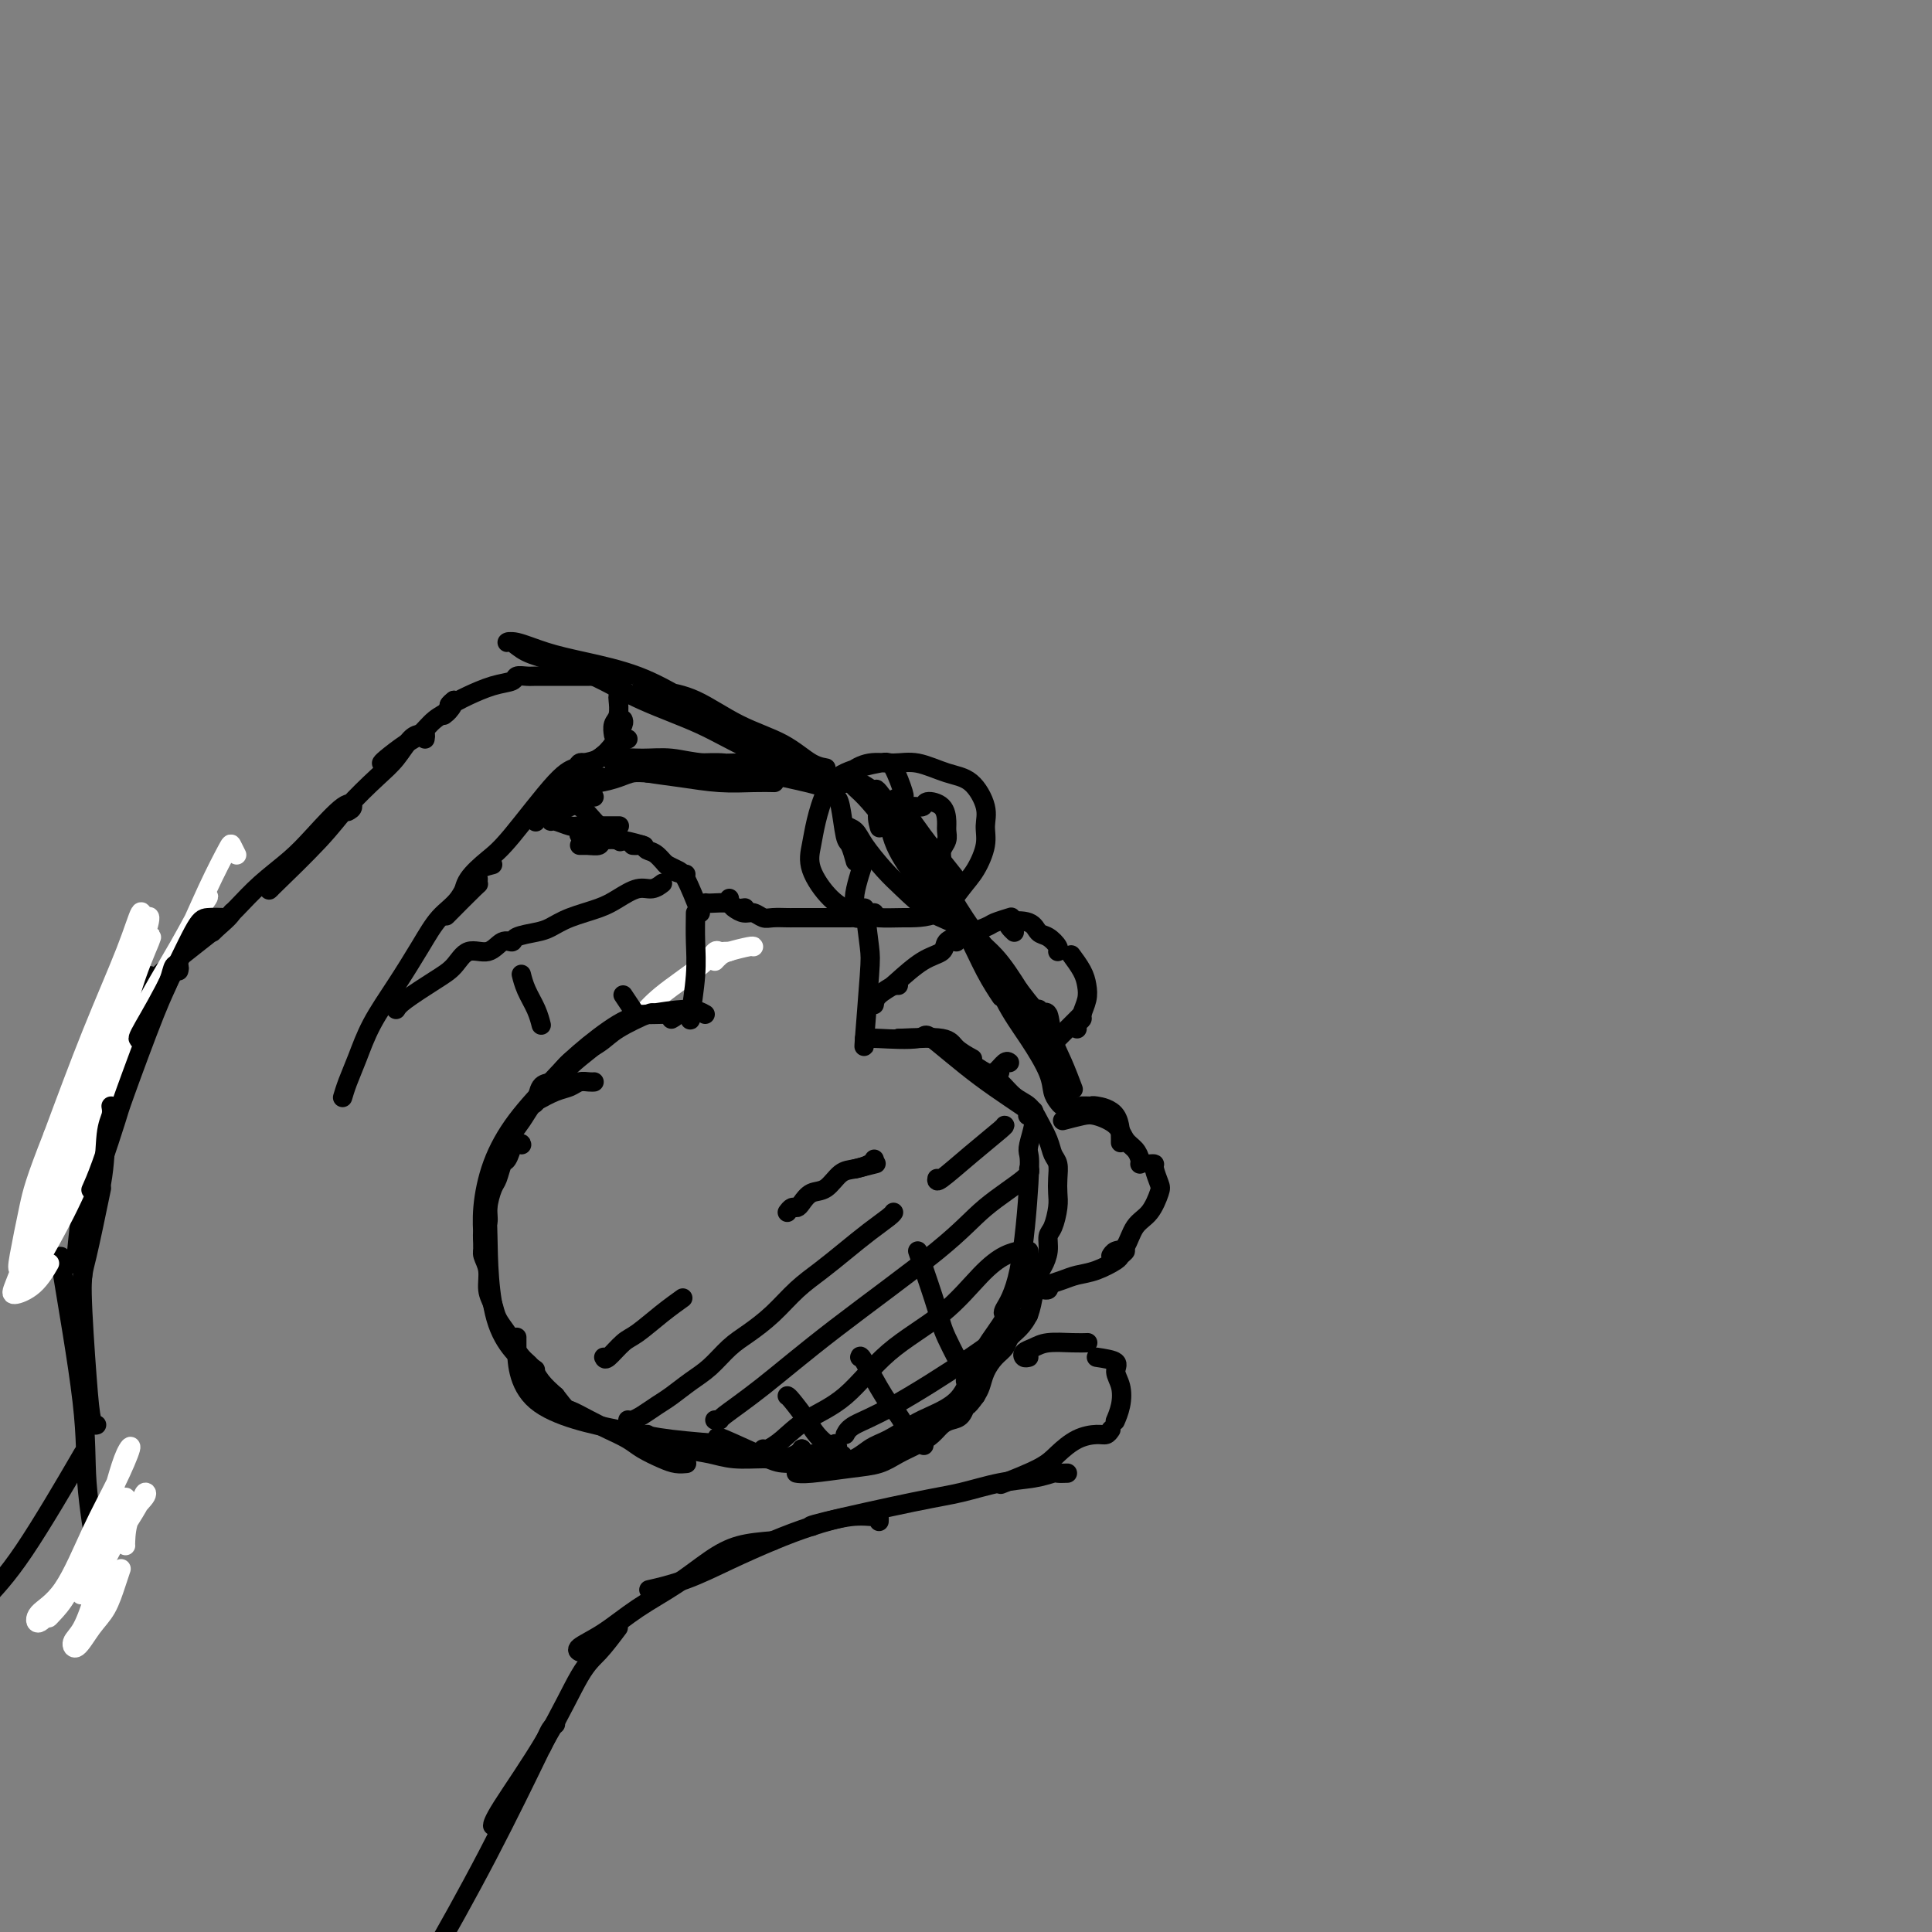 <svg viewBox='0 0 400 400' version='1.1' xmlns='http://www.w3.org/2000/svg' xmlns:xlink='http://www.w3.org/1999/xlink'><rect x="0" y="0" width="400" height="400" fill="#808080" stroke="none"/><g fill='none' stroke='rgb(255,255,255)' stroke-width='4' stroke-linecap='round' stroke-linejoin='round'><path d='M156,196c-0.022,-0.091 -0.045,-0.182 -1,0c-0.955,0.182 -2.844,0.636 -4,1c-1.156,0.364 -1.581,0.636 -2,1c-0.419,0.364 -0.834,0.818 -1,1c-0.166,0.182 -0.083,0.091 0,0'/><path d='M151,197c-0.330,-0.014 -0.661,-0.027 -1,0c-0.339,0.027 -0.687,0.096 -1,0c-0.313,-0.096 -0.592,-0.355 -1,0c-0.408,0.355 -0.946,1.324 -3,3c-2.054,1.676 -5.623,4.057 -8,6c-2.377,1.943 -3.563,3.446 -4,4c-0.437,0.554 -0.125,0.158 0,0c0.125,-0.158 0.062,-0.079 0,0'/></g>
<g fill='none' stroke='rgb(0,0,0)' stroke-width='4' stroke-linecap='round' stroke-linejoin='round'><path d='M144,189c-0.030,1.978 -0.061,3.955 0,6c0.061,2.045 0.212,4.156 0,7c-0.212,2.844 -0.788,6.419 -1,8c-0.212,1.581 -0.061,1.166 0,1c0.061,-0.166 0.030,-0.083 0,0'/><path d='M179,188c0.392,3.088 0.785,6.175 1,8c0.215,1.825 0.254,2.386 0,6c-0.254,3.614 -0.799,10.281 -1,13c-0.201,2.719 -0.057,1.491 0,1c0.057,-0.491 0.029,-0.246 0,0'/><path d='M139,211c0.807,-0.451 1.614,-0.902 0,-1c-1.614,-0.098 -5.648,0.156 -7,0c-1.352,-0.156 -0.022,-0.722 -2,1c-1.978,1.722 -7.263,5.733 -10,8c-2.737,2.267 -2.925,2.791 -3,3c-0.075,0.209 -0.038,0.105 0,0'/><path d='M146,210c-0.911,-0.515 -1.823,-1.029 -4,-1c-2.177,0.029 -5.621,0.602 -8,1c-2.379,0.398 -3.694,0.623 -6,2c-2.306,1.377 -5.602,3.907 -8,6c-2.398,2.093 -3.896,3.751 -6,6c-2.104,2.249 -4.812,5.090 -7,8c-2.188,2.910 -3.854,5.890 -5,9c-1.146,3.110 -1.771,6.349 -2,9c-0.229,2.651 -0.062,4.714 0,6c0.062,1.286 0.018,1.796 0,2c-0.018,0.204 -0.009,0.102 0,0'/><path d='M108,237c-0.030,-0.233 -0.060,-0.466 -1,0c-0.940,0.466 -2.790,1.632 -4,4c-1.210,2.368 -1.780,5.938 -2,8c-0.220,2.062 -0.090,2.614 0,7c0.090,4.386 0.140,12.604 2,18c1.860,5.396 5.532,7.970 7,9c1.468,1.030 0.734,0.515 0,0'/><path d='M107,277c-0.003,-0.232 -0.006,-0.465 0,2c0.006,2.465 0.021,7.627 4,11c3.979,3.373 11.922,4.956 17,6c5.078,1.044 7.290,1.550 11,2c3.710,0.450 8.917,0.843 11,1c2.083,0.157 1.041,0.079 0,0'/><path d='M186,215c3.554,-0.167 7.107,-0.333 9,0c1.893,0.333 2.125,1.167 3,2c0.875,0.833 2.393,1.667 3,2c0.607,0.333 0.304,0.167 0,0'/><path d='M179,215c0.393,-0.050 0.787,-0.101 3,0c2.213,0.101 6.246,0.353 8,0c1.754,-0.353 1.230,-1.310 3,0c1.770,1.310 5.835,4.887 10,8c4.165,3.113 8.429,5.761 10,7c1.571,1.239 0.449,1.068 0,1c-0.449,-0.068 -0.224,-0.034 0,0'/><path d='M214,230c0.111,0.862 0.221,1.723 0,3c-0.221,1.277 -0.774,2.969 -1,4c-0.226,1.031 -0.123,1.401 0,2c0.123,0.599 0.268,1.429 0,6c-0.268,4.571 -0.948,12.885 -2,18c-1.052,5.115 -2.476,7.031 -3,8c-0.524,0.969 -0.150,0.991 0,1c0.150,0.009 0.075,0.004 0,0'/><path d='M149,298c-0.515,-0.428 -1.030,-0.857 1,0c2.030,0.857 6.603,2.999 9,4c2.397,1.001 2.616,0.861 5,1c2.384,0.139 6.933,0.557 10,0c3.067,-0.557 4.652,-2.090 6,-3c1.348,-0.910 2.458,-1.196 4,-2c1.542,-0.804 3.517,-2.124 5,-3c1.483,-0.876 2.473,-1.306 4,-2c1.527,-0.694 3.592,-1.652 5,-3c1.408,-1.348 2.161,-3.088 3,-5c0.839,-1.912 1.766,-3.997 3,-6c1.234,-2.003 2.776,-3.924 4,-6c1.224,-2.076 2.132,-4.308 3,-6c0.868,-1.692 1.697,-2.845 2,-4c0.303,-1.155 0.082,-2.311 0,-3c-0.082,-0.689 -0.023,-0.911 0,-1c0.023,-0.089 0.012,-0.044 0,0'/><path d='M186,215c1.420,0.017 2.841,0.035 4,0c1.159,-0.035 2.057,-0.122 3,0c0.943,0.122 1.932,0.454 3,1c1.068,0.546 2.214,1.305 3,2c0.786,0.695 1.211,1.326 2,2c0.789,0.674 1.940,1.390 3,2c1.060,0.610 2.028,1.114 3,2c0.972,0.886 1.948,2.152 3,3c1.052,0.848 2.181,1.276 3,2c0.819,0.724 1.330,1.744 2,3c0.670,1.256 1.500,2.748 2,4c0.500,1.252 0.671,2.262 1,3c0.329,0.738 0.818,1.202 1,2c0.182,0.798 0.059,1.928 0,3c-0.059,1.072 -0.053,2.086 0,3c0.053,0.914 0.155,1.730 0,3c-0.155,1.270 -0.566,2.996 -1,4c-0.434,1.004 -0.890,1.286 -1,2c-0.110,0.714 0.126,1.860 0,3c-0.126,1.140 -0.614,2.273 -1,3c-0.386,0.727 -0.671,1.048 -1,2c-0.329,0.952 -0.703,2.534 -1,4c-0.297,1.466 -0.516,2.815 -1,4c-0.484,1.185 -1.233,2.207 -2,3c-0.767,0.793 -1.554,1.357 -2,2c-0.446,0.643 -0.553,1.366 -1,2c-0.447,0.634 -1.233,1.180 -2,2c-0.767,0.820 -1.514,1.913 -2,3c-0.486,1.087 -0.710,2.168 -1,3c-0.290,0.832 -0.645,1.416 -1,2'/><path d='M202,289c-2.119,2.975 -1.918,1.913 -2,2c-0.082,0.087 -0.447,1.322 -1,2c-0.553,0.678 -1.295,0.800 -2,1c-0.705,0.200 -1.373,0.477 -2,1c-0.627,0.523 -1.213,1.292 -2,2c-0.787,0.708 -1.775,1.356 -3,2c-1.225,0.644 -2.686,1.283 -4,2c-1.314,0.717 -2.482,1.513 -4,2c-1.518,0.487 -3.386,0.667 -6,1c-2.614,0.333 -5.973,0.820 -8,1c-2.027,0.180 -2.722,0.051 -3,0c-0.278,-0.051 -0.139,-0.026 0,0'/><path d='M135,210c0.170,-0.268 0.341,-0.535 -1,0c-1.341,0.535 -4.193,1.874 -6,3c-1.807,1.126 -2.568,2.040 -4,3c-1.432,0.960 -3.536,1.967 -5,3c-1.464,1.033 -2.290,2.092 -3,3c-0.710,0.908 -1.306,1.663 -2,2c-0.694,0.337 -1.486,0.254 -2,1c-0.514,0.746 -0.750,2.320 -1,3c-0.250,0.680 -0.515,0.466 -1,1c-0.485,0.534 -1.191,1.815 -2,3c-0.809,1.185 -1.722,2.275 -2,3c-0.278,0.725 0.081,1.084 0,2c-0.081,0.916 -0.600,2.387 -1,3c-0.400,0.613 -0.681,0.367 -1,1c-0.319,0.633 -0.678,2.146 -1,3c-0.322,0.854 -0.608,1.048 -1,2c-0.392,0.952 -0.891,2.663 -1,4c-0.109,1.337 0.171,2.299 0,3c-0.171,0.701 -0.793,1.139 -1,2c-0.207,0.861 0.000,2.145 0,3c-0.000,0.855 -0.208,1.281 0,2c0.208,0.719 0.833,1.730 1,3c0.167,1.270 -0.125,2.800 0,4c0.125,1.200 0.666,2.069 1,3c0.334,0.931 0.460,1.925 1,3c0.540,1.075 1.495,2.230 2,3c0.505,0.770 0.561,1.154 1,2c0.439,0.846 1.262,2.155 2,3c0.738,0.845 1.391,1.228 2,2c0.609,0.772 1.174,1.935 2,3c0.826,1.065 1.913,2.033 3,3'/><path d='M115,289c2.343,3.059 2.201,2.706 3,3c0.799,0.294 2.538,1.234 4,2c1.462,0.766 2.646,1.358 4,2c1.354,0.642 2.878,1.335 4,2c1.122,0.665 1.842,1.303 3,2c1.158,0.697 2.754,1.455 4,2c1.246,0.545 2.143,0.878 3,1c0.857,0.122 1.673,0.035 2,0c0.327,-0.035 0.163,-0.017 0,0'/><path d='M134,297c0.288,0.218 0.576,0.437 2,1c1.424,0.563 3.984,1.472 6,2c2.016,0.528 3.489,0.675 5,1c1.511,0.325 3.060,0.830 5,1c1.940,0.170 4.271,0.007 6,0c1.729,-0.007 2.855,0.142 4,0c1.145,-0.142 2.308,-0.577 3,-1c0.692,-0.423 0.912,-0.835 1,-1c0.088,-0.165 0.044,-0.082 0,0'/><path d='M166,300c-0.085,0.429 -0.170,0.857 0,1c0.170,0.143 0.595,-0.000 1,0c0.405,0.000 0.789,0.144 2,0c1.211,-0.144 3.249,-0.577 4,-1c0.751,-0.423 0.215,-0.835 0,-1c-0.215,-0.165 -0.107,-0.082 0,0'/><path d='M158,300c0.184,0.130 0.368,0.259 1,0c0.632,-0.259 1.713,-0.908 3,-2c1.287,-1.092 2.780,-2.627 5,-4c2.220,-1.373 5.167,-2.585 8,-5c2.833,-2.415 5.551,-6.034 9,-9c3.449,-2.966 7.629,-5.278 11,-8c3.371,-2.722 5.935,-5.853 8,-8c2.065,-2.147 3.633,-3.309 5,-4c1.367,-0.691 2.533,-0.912 3,-1c0.467,-0.088 0.233,-0.044 0,0'/><path d='M175,297c0.337,-0.632 0.673,-1.263 2,-2c1.327,-0.737 3.644,-1.579 8,-4c4.356,-2.421 10.750,-6.421 16,-10c5.250,-3.579 9.357,-6.737 11,-8c1.643,-1.263 0.821,-0.632 0,0'/><path d='M148,294c0.471,-0.002 0.943,-0.003 1,0c0.057,0.003 -0.299,0.012 1,-1c1.299,-1.012 4.254,-3.044 8,-6c3.746,-2.956 8.282,-6.834 15,-12c6.718,-5.166 15.618,-11.619 21,-16c5.382,-4.381 7.247,-6.690 10,-9c2.753,-2.310 6.395,-4.622 8,-6c1.605,-1.378 1.173,-1.822 1,-2c-0.173,-0.178 -0.086,-0.089 0,0'/><path d='M130,294c0.270,0.064 0.539,0.127 1,0c0.461,-0.127 1.112,-0.445 2,-1c0.888,-0.555 2.012,-1.349 3,-2c0.988,-0.651 1.841,-1.160 3,-2c1.159,-0.840 2.623,-2.012 4,-3c1.377,-0.988 2.667,-1.793 4,-3c1.333,-1.207 2.708,-2.815 4,-4c1.292,-1.185 2.501,-1.947 4,-3c1.499,-1.053 3.289,-2.396 5,-4c1.711,-1.604 3.345,-3.470 5,-5c1.655,-1.530 3.333,-2.725 5,-4c1.667,-1.275 3.322,-2.629 5,-4c1.678,-1.371 3.378,-2.759 5,-4c1.622,-1.241 3.168,-2.334 4,-3c0.832,-0.666 0.952,-0.905 1,-1c0.048,-0.095 0.024,-0.048 0,0'/><path d='M194,244c-0.083,0.423 -0.166,0.845 1,0c1.166,-0.845 3.581,-2.959 6,-5c2.419,-2.041 4.844,-4.011 6,-5c1.156,-0.989 1.045,-0.997 1,-1c-0.045,-0.003 -0.022,-0.002 0,0'/><path d='M125,281c0.142,0.305 0.284,0.610 1,0c0.716,-0.610 2.007,-2.136 3,-3c0.993,-0.864 1.689,-1.067 3,-2c1.311,-0.933 3.238,-2.597 5,-4c1.762,-1.403 3.361,-2.544 4,-3c0.639,-0.456 0.320,-0.228 0,0'/><path d='M177,242c1.667,-0.417 3.333,-0.833 4,-1c0.667,-0.167 0.333,-0.083 0,0'/><path d='M163,251c0.329,-0.437 0.657,-0.875 1,-1c0.343,-0.125 0.700,0.061 1,0c0.300,-0.061 0.544,-0.369 1,-1c0.456,-0.631 1.124,-1.583 2,-2c0.876,-0.417 1.962,-0.297 3,-1c1.038,-0.703 2.030,-2.227 3,-3c0.970,-0.773 1.920,-0.795 3,-1c1.080,-0.205 2.291,-0.594 3,-1c0.709,-0.406 0.917,-0.830 1,-1c0.083,-0.170 0.042,-0.085 0,0'/><path d='M145,188c0.427,-0.431 0.854,-0.862 1,-1c0.146,-0.138 0.012,0.015 1,0c0.988,-0.015 3.100,-0.200 4,0c0.900,0.200 0.588,0.785 1,1c0.412,0.215 1.546,0.062 2,0c0.454,-0.062 0.227,-0.031 0,0'/><path d='M151,186c0.017,0.444 0.035,0.889 0,1c-0.035,0.111 -0.122,-0.110 0,0c0.122,0.110 0.454,0.551 1,1c0.546,0.449 1.305,0.905 2,1c0.695,0.095 1.325,-0.171 2,0c0.675,0.171 1.396,0.778 2,1c0.604,0.222 1.093,0.060 2,0c0.907,-0.060 2.232,-0.016 3,0c0.768,0.016 0.979,0.004 1,0c0.021,-0.004 -0.148,-0.001 0,0c0.148,0.001 0.613,0.000 1,0c0.387,-0.000 0.694,-0.000 1,0c0.306,0.000 0.609,0.000 1,0c0.391,-0.000 0.868,-0.000 1,0c0.132,0.000 -0.082,-0.000 0,0c0.082,0.000 0.459,0.000 1,0c0.541,-0.000 1.244,-0.000 2,0c0.756,0.000 1.565,0.001 2,0c0.435,-0.001 0.498,-0.004 1,0c0.502,0.004 1.444,0.015 2,0c0.556,-0.015 0.727,-0.057 1,0c0.273,0.057 0.648,0.211 1,0c0.352,-0.211 0.682,-0.789 1,-1c0.318,-0.211 0.624,-0.057 1,0c0.376,0.057 0.822,0.016 1,0c0.178,-0.016 0.089,-0.008 0,0'/><path d='M145,189c-1.101,-2.762 -2.202,-5.524 -3,-7c-0.798,-1.476 -1.292,-1.667 -2,-2c-0.708,-0.333 -1.631,-0.810 -2,-1c-0.369,-0.190 -0.185,-0.095 0,0'/><path d='M142,181c-0.982,-0.105 -1.965,-0.210 -3,-1c-1.035,-0.790 -2.123,-2.264 -3,-3c-0.877,-0.736 -1.542,-0.733 -2,-1c-0.458,-0.267 -0.711,-0.804 -1,-1c-0.289,-0.196 -0.616,-0.053 -1,0c-0.384,0.053 -0.824,0.015 -1,0c-0.176,-0.015 -0.088,-0.008 0,0'/><path d='M133,175c0.335,0.105 0.671,0.210 0,0c-0.671,-0.210 -2.348,-0.736 -4,-1c-1.652,-0.264 -3.278,-0.267 -4,0c-0.722,0.267 -0.541,0.803 -1,1c-0.459,0.197 -1.560,0.056 -2,0c-0.440,-0.056 -0.220,-0.028 0,0'/><path d='M122,175c-0.309,0.000 -0.619,0.000 -1,0c-0.381,0.000 -0.834,0.000 -1,0c-0.166,0.000 -0.045,0.000 0,0c0.045,0.000 0.013,0.000 0,0c-0.013,0.000 -0.006,0.000 0,0'/><path d='M128,174c0.354,0.218 0.709,0.437 0,0c-0.709,-0.437 -2.481,-1.529 -4,-3c-1.519,-1.471 -2.786,-3.322 -4,-4c-1.214,-0.678 -2.377,-0.182 -3,0c-0.623,0.182 -0.706,0.049 -1,0c-0.294,-0.049 -0.798,-0.014 -1,0c-0.202,0.014 -0.101,0.007 0,0'/><path d='M118,167c-0.120,0.059 -0.240,0.117 0,0c0.240,-0.117 0.838,-0.410 1,-1c0.162,-0.590 -0.114,-1.479 0,-2c0.114,-0.521 0.618,-0.676 1,-1c0.382,-0.324 0.641,-0.818 1,-1c0.359,-0.182 0.817,-0.052 1,0c0.183,0.052 0.092,0.026 0,0'/><path d='M123,162c0.452,0.113 0.905,0.226 1,0c0.095,-0.226 -0.167,-0.792 0,-1c0.167,-0.208 0.762,-0.060 1,0c0.238,0.060 0.119,0.030 0,0'/><path d='M121,163c0.298,-0.445 0.596,-0.890 1,-1c0.404,-0.110 0.915,0.114 2,0c1.085,-0.114 2.746,-0.566 4,-1c1.254,-0.434 2.101,-0.848 3,-1c0.899,-0.152 1.849,-0.041 3,0c1.151,0.041 2.505,0.011 4,0c1.495,-0.011 3.133,-0.003 4,0c0.867,0.003 0.962,0.001 1,0c0.038,-0.001 0.019,-0.000 0,0'/><path d='M144,159c0.604,-0.004 1.208,-0.009 2,0c0.792,0.009 1.773,0.030 3,0c1.227,-0.030 2.700,-0.113 4,0c1.300,0.113 2.426,0.423 5,1c2.574,0.577 6.597,1.423 9,2c2.403,0.577 3.185,0.886 4,1c0.815,0.114 1.661,0.033 2,0c0.339,-0.033 0.169,-0.016 0,0'/><path d='M173,165c0.332,0.203 0.663,0.405 1,2c0.337,1.595 0.678,4.582 1,6c0.322,1.418 0.625,1.266 1,2c0.375,0.734 0.821,2.352 1,3c0.179,0.648 0.089,0.324 0,0'/><path d='M179,178c-0.310,0.875 -0.619,1.750 -1,3c-0.381,1.250 -0.833,2.875 -1,4c-0.167,1.125 -0.048,1.750 0,2c0.048,0.250 0.024,0.125 0,0'/><path d='M123,165c-0.748,-0.006 -1.495,-0.012 -2,0c-0.505,0.012 -0.766,0.041 -1,0c-0.234,-0.041 -0.440,-0.151 -1,0c-0.560,0.151 -1.474,0.565 -2,1c-0.526,0.435 -0.663,0.891 -1,1c-0.337,0.109 -0.874,-0.130 -1,0c-0.126,0.130 0.158,0.627 0,1c-0.158,0.373 -0.759,0.622 -1,1c-0.241,0.378 -0.121,0.886 0,1c0.121,0.114 0.243,-0.166 1,0c0.757,0.166 2.148,0.776 3,1c0.852,0.224 1.167,0.060 2,0c0.833,-0.060 2.186,-0.016 3,0c0.814,0.016 1.088,0.004 2,0c0.912,-0.004 2.462,-0.001 3,0c0.538,0.001 0.064,0.000 0,0c-0.064,-0.000 0.281,0.000 0,0c-0.281,-0.000 -1.189,-0.001 -2,0c-0.811,0.001 -1.524,0.003 -2,0c-0.476,-0.003 -0.715,-0.011 -1,0c-0.285,0.011 -0.616,0.043 -1,0c-0.384,-0.043 -0.822,-0.159 -1,0c-0.178,0.159 -0.098,0.592 0,1c0.098,0.408 0.212,0.790 0,1c-0.212,0.210 -0.749,0.249 -1,0c-0.251,-0.249 -0.214,-0.785 0,-1c0.214,-0.215 0.607,-0.107 1,0'/><path d='M121,172c-0.464,0.381 1.875,0.833 3,1c1.125,0.167 1.036,0.048 1,0c-0.036,-0.048 -0.018,-0.024 0,0'/><path d='M141,158c-0.055,0.002 -0.110,0.003 -1,0c-0.890,-0.003 -2.616,-0.011 -2,0c0.616,0.011 3.572,0.042 6,0c2.428,-0.042 4.328,-0.158 6,0c1.672,0.158 3.116,0.588 5,1c1.884,0.412 4.207,0.805 6,1c1.793,0.195 3.055,0.192 3,0c-0.055,-0.192 -1.426,-0.573 -3,-1c-1.574,-0.427 -3.350,-0.900 -6,-1c-2.650,-0.100 -6.175,0.173 -9,0c-2.825,-0.173 -4.951,-0.793 -7,-1c-2.049,-0.207 -4.021,-0.000 -6,0c-1.979,0.000 -3.966,-0.206 -5,0c-1.034,0.206 -1.117,0.826 -1,1c0.117,0.174 0.433,-0.097 1,0c0.567,0.097 1.384,0.562 3,1c1.616,0.438 4.031,0.850 6,1c1.969,0.150 3.491,0.037 6,0c2.509,-0.037 6.004,0.000 8,0c1.996,-0.000 2.494,-0.038 4,0c1.506,0.038 4.021,0.153 4,0c-0.021,-0.153 -2.576,-0.574 -5,-1c-2.424,-0.426 -4.716,-0.857 -7,-1c-2.284,-0.143 -4.561,0.003 -7,0c-2.439,-0.003 -5.041,-0.155 -7,0c-1.959,0.155 -3.274,0.616 -3,1c0.274,0.384 2.137,0.692 4,1'/><path d='M134,160c1.815,0.321 4.354,0.622 7,1c2.646,0.378 5.400,0.833 8,1c2.600,0.167 5.046,0.045 7,0c1.954,-0.045 3.415,-0.013 4,0c0.585,0.013 0.292,0.006 0,0'/><path d='M164,158c-0.548,-0.709 -1.096,-1.418 -2,-2c-0.904,-0.582 -2.164,-1.038 -4,-2c-1.836,-0.962 -4.246,-2.431 -7,-4c-2.754,-1.569 -5.851,-3.237 -9,-5c-3.149,-1.763 -6.351,-3.621 -10,-5c-3.649,-1.379 -7.746,-2.280 -11,-3c-3.254,-0.720 -5.664,-1.259 -8,-2c-2.336,-0.741 -4.599,-1.685 -6,-2c-1.401,-0.315 -1.940,-0.000 -2,0c-0.060,0.000 0.358,-0.314 1,0c0.642,0.314 1.508,1.258 3,2c1.492,0.742 3.609,1.283 6,2c2.391,0.717 5.055,1.610 8,3c2.945,1.390 6.171,3.276 10,5c3.829,1.724 8.261,3.285 12,5c3.739,1.715 6.784,3.583 10,5c3.216,1.417 6.601,2.381 9,3c2.399,0.619 3.811,0.891 5,1c1.189,0.109 2.154,0.054 2,0c-0.154,-0.054 -1.429,-0.108 -3,-1c-1.571,-0.892 -3.440,-2.622 -6,-4c-2.560,-1.378 -5.811,-2.403 -9,-4c-3.189,-1.597 -6.315,-3.765 -9,-5c-2.685,-1.235 -4.928,-1.537 -7,-2c-2.072,-0.463 -3.973,-1.086 -4,-1c-0.027,0.086 1.819,0.881 4,2c2.181,1.119 4.698,2.562 7,4c2.302,1.438 4.390,2.870 7,4c2.610,1.130 5.741,1.958 8,3c2.259,1.042 3.645,2.298 5,3c1.355,0.702 2.677,0.851 4,1'/><path d='M168,159c5.833,2.833 2.917,1.417 0,0'/><path d='M187,166c-0.049,-0.450 -0.099,-0.900 0,-1c0.099,-0.100 0.346,0.151 0,-1c-0.346,-1.151 -1.287,-3.705 -2,-5c-0.713,-1.295 -1.199,-1.330 -3,-1c-1.801,0.330 -4.916,1.026 -7,2c-2.084,0.974 -3.136,2.224 -4,4c-0.864,1.776 -1.541,4.076 -2,6c-0.459,1.924 -0.700,3.472 -1,5c-0.300,1.528 -0.660,3.036 0,5c0.660,1.964 2.339,4.383 4,6c1.661,1.617 3.305,2.431 5,3c1.695,0.569 3.440,0.891 5,1c1.560,0.109 2.933,0.003 5,0c2.067,-0.003 4.826,0.096 7,-1c2.174,-1.096 3.761,-3.386 5,-5c1.239,-1.614 2.128,-2.551 3,-4c0.872,-1.449 1.726,-3.409 2,-5c0.274,-1.591 -0.033,-2.812 0,-4c0.033,-1.188 0.404,-2.342 0,-4c-0.404,-1.658 -1.584,-3.819 -3,-5c-1.416,-1.181 -3.069,-1.383 -5,-2c-1.931,-0.617 -4.139,-1.650 -6,-2c-1.861,-0.350 -3.374,-0.016 -5,0c-1.626,0.016 -3.364,-0.284 -5,0c-1.636,0.284 -3.171,1.153 -4,2c-0.829,0.847 -0.951,1.670 -1,2c-0.049,0.330 -0.024,0.165 0,0'/><path d='M185,166c0.065,-0.524 0.131,-1.048 1,0c0.869,1.048 2.542,3.667 5,7c2.458,3.333 5.702,7.381 7,9c1.298,1.619 0.649,0.810 0,0'/><path d='M182,165c-0.545,-1.162 -1.091,-2.324 0,-1c1.091,1.324 3.817,5.133 5,7c1.183,1.867 0.822,1.794 2,4c1.178,2.206 3.896,6.693 6,10c2.104,3.307 3.595,5.433 5,8c1.405,2.567 2.724,5.576 4,8c1.276,2.424 2.507,4.264 3,5c0.493,0.736 0.246,0.368 0,0'/><path d='M182,171c0.089,0.337 0.179,0.674 0,0c-0.179,-0.674 -0.625,-2.360 0,-3c0.625,-0.640 2.322,-0.236 4,1c1.678,1.236 3.337,3.303 5,6c1.663,2.697 3.331,6.024 5,9c1.669,2.976 3.339,5.600 5,8c1.661,2.400 3.313,4.575 5,7c1.687,2.425 3.407,5.100 5,7c1.593,1.900 3.057,3.023 4,5c0.943,1.977 1.364,4.806 2,7c0.636,2.194 1.488,3.751 2,5c0.512,1.249 0.684,2.189 1,3c0.316,0.811 0.775,1.494 1,2c0.225,0.506 0.217,0.833 0,1c-0.217,0.167 -0.643,0.172 -1,0c-0.357,-0.172 -0.644,-0.520 -1,-1c-0.356,-0.480 -0.783,-1.092 -1,-2c-0.217,-0.908 -0.226,-2.113 -1,-4c-0.774,-1.887 -2.312,-4.456 -4,-7c-1.688,-2.544 -3.526,-5.062 -5,-8c-1.474,-2.938 -2.585,-6.297 -4,-9c-1.415,-2.703 -3.135,-4.751 -5,-6c-1.865,-1.249 -3.875,-1.700 -6,-3c-2.125,-1.300 -4.367,-3.448 -6,-5c-1.633,-1.552 -2.659,-2.507 -4,-4c-1.341,-1.493 -2.999,-3.524 -4,-5c-1.001,-1.476 -1.347,-2.397 -2,-3c-0.653,-0.603 -1.615,-0.886 -2,-1c-0.385,-0.114 -0.192,-0.057 0,0'/><path d='M177,163c0.908,0.830 1.816,1.661 3,3c1.184,1.339 2.643,3.187 4,5c1.357,1.813 2.611,3.591 4,6c1.389,2.409 2.913,5.450 4,7c1.087,1.550 1.735,1.608 2,2c0.265,0.392 0.145,1.116 0,1c-0.145,-0.116 -0.315,-1.073 -1,-2c-0.685,-0.927 -1.883,-1.823 -3,-3c-1.117,-1.177 -2.152,-2.637 -3,-4c-0.848,-1.363 -1.508,-2.631 -2,-4c-0.492,-1.369 -0.816,-2.838 -1,-4c-0.184,-1.162 -0.227,-2.016 0,-2c0.227,0.016 0.725,0.901 1,2c0.275,1.099 0.327,2.412 1,4c0.673,1.588 1.969,3.451 3,5c1.031,1.549 1.798,2.786 2,3c0.202,0.214 -0.162,-0.593 -1,-2c-0.838,-1.407 -2.151,-3.412 -3,-5c-0.849,-1.588 -1.234,-2.759 -2,-4c-0.766,-1.241 -1.912,-2.552 -3,-4c-1.088,-1.448 -2.117,-3.032 -3,-4c-0.883,-0.968 -1.620,-1.320 -1,-1c0.620,0.320 2.598,1.311 4,3c1.402,1.689 2.229,4.077 4,7c1.771,2.923 4.485,6.381 7,10c2.515,3.619 4.831,7.397 7,10c2.169,2.603 4.191,4.029 6,6c1.809,1.971 3.404,4.485 5,7'/><path d='M211,205c5.292,6.971 4.022,4.400 4,4c-0.022,-0.400 1.205,1.372 2,3c0.795,1.628 1.158,3.112 1,3c-0.158,-0.112 -0.839,-1.819 -1,-3c-0.161,-1.181 0.197,-1.837 0,-2c-0.197,-0.163 -0.949,0.167 -1,0c-0.051,-0.167 0.600,-0.832 1,0c0.400,0.832 0.551,3.161 1,5c0.449,1.839 1.198,3.187 2,5c0.802,1.813 1.658,4.089 2,5c0.342,0.911 0.171,0.455 0,0'/><path d='M93,146c0.739,-0.364 1.478,-0.728 2,-1c0.522,-0.272 0.825,-0.451 2,-1c1.175,-0.549 3.220,-1.468 5,-2c1.780,-0.532 3.296,-0.679 4,-1c0.704,-0.321 0.597,-0.818 1,-1c0.403,-0.182 1.315,-0.049 2,0c0.685,0.049 1.142,0.013 2,0c0.858,-0.013 2.116,-0.003 3,0c0.884,0.003 1.392,0.001 2,0c0.608,-0.001 1.315,0.000 2,0c0.685,-0.000 1.350,-0.001 2,0c0.650,0.001 1.287,0.004 2,0c0.713,-0.004 1.501,-0.013 2,0c0.499,0.013 0.708,0.049 1,0c0.292,-0.049 0.666,-0.184 1,0c0.334,0.184 0.626,0.686 1,1c0.374,0.314 0.828,0.440 1,1c0.172,0.560 0.060,1.555 0,2c-0.060,0.445 -0.069,0.340 0,1c0.069,0.660 0.214,2.084 0,3c-0.214,0.916 -0.788,1.324 -1,2c-0.212,0.676 -0.060,1.622 0,2c0.060,0.378 0.030,0.189 0,0'/><path d='M129,149c0.101,0.234 0.203,0.468 0,1c-0.203,0.532 -0.709,1.362 -1,2c-0.291,0.638 -0.365,1.085 -1,2c-0.635,0.915 -1.830,2.297 -3,3c-1.170,0.703 -2.315,0.728 -3,1c-0.685,0.272 -0.910,0.792 -1,1c-0.090,0.208 -0.045,0.104 0,0'/><path d='M130,153c-0.643,0.267 -1.286,0.534 -2,1c-0.714,0.466 -1.498,1.130 -4,3c-2.502,1.870 -6.722,4.944 -9,7c-2.278,2.056 -2.613,3.092 -3,4c-0.387,0.908 -0.825,1.688 -1,2c-0.175,0.312 -0.088,0.156 0,0'/><path d='M121,158c-0.366,-0.103 -0.733,-0.205 -1,0c-0.267,0.205 -0.436,0.718 -1,1c-0.564,0.282 -1.524,0.332 -4,3c-2.476,2.668 -6.467,7.955 -9,11c-2.533,3.045 -3.607,3.847 -5,5c-1.393,1.153 -3.106,2.657 -4,4c-0.894,1.343 -0.970,2.527 -1,3c-0.030,0.473 -0.015,0.237 0,0'/><path d='M99,182c-0.036,0.458 -0.071,0.917 0,1c0.071,0.083 0.250,-0.208 -1,1c-1.250,1.208 -3.929,3.917 -5,5c-1.071,1.083 -0.536,0.542 0,0'/><path d='M102,179c-1.448,0.365 -2.896,0.731 -4,2c-1.104,1.269 -1.863,3.443 -3,5c-1.137,1.557 -2.650,2.499 -4,4c-1.350,1.501 -2.536,3.563 -4,6c-1.464,2.437 -3.205,5.249 -5,8c-1.795,2.751 -3.644,5.442 -5,8c-1.356,2.558 -2.219,4.985 -3,7c-0.781,2.015 -1.479,3.619 -2,5c-0.521,1.381 -0.863,2.537 -1,3c-0.137,0.463 -0.068,0.231 0,0'/><path d='M94,145c-0.452,0.339 -0.905,0.679 -1,1c-0.095,0.321 0.167,0.625 0,1c-0.167,0.375 -0.762,0.821 -1,1c-0.238,0.179 -0.119,0.089 0,0'/><path d='M94,145c-0.158,0.700 -0.315,1.399 -1,2c-0.685,0.601 -1.896,1.103 -3,2c-1.104,0.897 -2.100,2.188 -3,3c-0.900,0.812 -1.705,1.146 -3,2c-1.295,0.854 -3.079,2.229 -4,3c-0.921,0.771 -0.979,0.938 -1,1c-0.021,0.062 -0.006,0.018 0,0c0.006,-0.018 0.003,-0.009 0,0'/><path d='M88,153c0.071,-0.419 0.142,-0.838 0,-1c-0.142,-0.162 -0.498,-0.068 -1,0c-0.502,0.068 -1.150,0.109 -2,1c-0.850,0.891 -1.903,2.632 -3,4c-1.097,1.368 -2.238,2.363 -4,4c-1.762,1.637 -4.146,3.917 -6,6c-1.854,2.083 -3.177,3.971 -6,7c-2.823,3.029 -7.145,7.200 -9,9c-1.855,1.800 -1.244,1.229 -1,1c0.244,-0.229 0.122,-0.114 0,0'/><path d='M72,168c0.497,-0.273 0.994,-0.545 1,-1c0.006,-0.455 -0.479,-1.091 -2,0c-1.521,1.091 -4.078,3.910 -6,6c-1.922,2.090 -3.209,3.450 -5,5c-1.791,1.550 -4.088,3.291 -6,5c-1.912,1.709 -3.440,3.386 -5,5c-1.560,1.614 -3.151,3.165 -4,4c-0.849,0.835 -0.957,0.953 -1,1c-0.043,0.047 -0.022,0.024 0,0'/><path d='M48,189c0.005,-0.009 0.010,-0.019 0,0c-0.010,0.019 -0.034,0.065 0,0c0.034,-0.065 0.128,-0.241 0,0c-0.128,0.241 -0.478,0.900 -3,3c-2.522,2.100 -7.218,5.642 -10,8c-2.782,2.358 -3.652,3.531 -4,4c-0.348,0.469 -0.174,0.235 0,0'/><path d='M31,202c0.152,0.190 0.305,0.379 0,1c-0.305,0.621 -1.066,1.673 -2,3c-0.934,1.327 -2.040,2.930 -3,5c-0.960,2.070 -1.773,4.606 -3,7c-1.227,2.394 -2.869,4.644 -4,6c-1.131,1.356 -1.752,1.816 -2,2c-0.248,0.184 -0.124,0.092 0,0'/><path d='M31,207c-0.077,-0.342 -0.154,-0.684 0,-1c0.154,-0.316 0.540,-0.606 1,-1c0.460,-0.394 0.993,-0.891 1,-1c0.007,-0.109 -0.512,0.170 -1,1c-0.488,0.830 -0.943,2.211 -2,4c-1.057,1.789 -2.714,3.986 -4,7c-1.286,3.014 -2.201,6.846 -3,10c-0.799,3.154 -1.482,5.629 -2,8c-0.518,2.371 -0.870,4.638 -1,6c-0.130,1.362 -0.037,1.818 0,2c0.037,0.182 0.019,0.091 0,0'/><path d='M28,207c-0.469,0.247 -0.938,0.495 -1,0c-0.062,-0.495 0.285,-1.732 -1,4c-1.285,5.732 -4.200,18.433 -6,26c-1.800,7.567 -2.485,9.999 -3,13c-0.515,3.001 -0.862,6.572 -1,8c-0.138,1.428 -0.069,0.714 0,0'/><path d='M82,209c0.270,-0.458 0.540,-0.915 2,-2c1.460,-1.085 4.110,-2.796 6,-4c1.890,-1.204 3.022,-1.901 4,-3c0.978,-1.099 1.804,-2.599 3,-3c1.196,-0.401 2.764,0.296 4,0c1.236,-0.296 2.140,-1.584 3,-2c0.860,-0.416 1.676,0.040 2,0c0.324,-0.040 0.155,-0.577 1,-1c0.845,-0.423 2.704,-0.732 4,-1c1.296,-0.268 2.031,-0.496 3,-1c0.969,-0.504 2.174,-1.283 4,-2c1.826,-0.717 4.272,-1.373 6,-2c1.728,-0.627 2.736,-1.226 4,-2c1.264,-0.774 2.782,-1.723 4,-2c1.218,-0.277 2.136,0.118 3,0c0.864,-0.118 1.676,-0.748 2,-1c0.324,-0.252 0.162,-0.126 0,0'/><path d='M111,228c1.397,-0.762 2.795,-1.525 4,-2c1.205,-0.475 2.218,-0.663 3,-1c0.782,-0.337 1.333,-0.822 2,-1c0.667,-0.178 1.449,-0.048 2,0c0.551,0.048 0.872,0.014 1,0c0.128,-0.014 0.064,-0.007 0,0'/><path d='M188,168c0.204,-0.456 0.409,-0.911 1,-1c0.591,-0.089 1.570,0.189 2,0c0.430,-0.189 0.312,-0.843 1,-1c0.688,-0.157 2.180,0.184 3,1c0.820,0.816 0.966,2.106 1,3c0.034,0.894 -0.043,1.392 0,2c0.043,0.608 0.208,1.326 0,2c-0.208,0.674 -0.788,1.304 -1,2c-0.212,0.696 -0.057,1.457 0,2c0.057,0.543 0.016,0.870 0,1c-0.016,0.130 -0.008,0.065 0,0'/><path d='M181,208c0.089,-0.622 0.178,-1.244 1,-2c0.822,-0.756 2.378,-1.644 3,-2c0.622,-0.356 0.311,-0.178 0,0'/><path d='M186,204c-0.416,0.004 -0.831,0.009 -1,0c-0.169,-0.009 -0.090,-0.030 1,-1c1.090,-0.970 3.193,-2.887 5,-4c1.807,-1.113 3.319,-1.422 4,-2c0.681,-0.578 0.529,-1.425 1,-2c0.471,-0.575 1.563,-0.879 2,-1c0.437,-0.121 0.218,-0.061 0,0'/><path d='M198,195c-0.107,-0.219 -0.214,-0.437 1,-1c1.214,-0.563 3.748,-1.470 5,-2c1.252,-0.530 1.222,-0.681 2,-1c0.778,-0.319 2.365,-0.805 3,-1c0.635,-0.195 0.317,-0.097 0,0'/><path d='M210,193c-0.827,-0.789 -1.654,-1.578 -1,-2c0.654,-0.422 2.788,-0.477 4,0c1.212,0.477 1.502,1.487 2,2c0.498,0.513 1.206,0.529 2,1c0.794,0.471 1.675,1.396 2,2c0.325,0.604 0.093,0.887 0,1c-0.093,0.113 -0.046,0.057 0,0'/><path d='M222,198c-0.198,-0.267 -0.397,-0.534 0,0c0.397,0.534 1.389,1.869 2,3c0.611,1.131 0.839,2.057 1,3c0.161,0.943 0.253,1.903 0,3c-0.253,1.097 -0.852,2.333 -1,3c-0.148,0.667 0.156,0.766 0,1c-0.156,0.234 -0.773,0.601 -1,1c-0.227,0.399 -0.065,0.828 0,1c0.065,0.172 0.032,0.086 0,0'/><path d='M224,210c-0.257,0.257 -0.514,0.514 -1,1c-0.486,0.486 -1.203,1.203 -2,2c-0.797,0.797 -1.676,1.676 -2,2c-0.324,0.324 -0.093,0.093 0,0c0.093,-0.093 0.046,-0.046 0,0'/><path d='M224,229c0.309,-0.006 0.619,-0.011 1,0c0.381,0.011 0.834,0.039 1,0c0.166,-0.039 0.044,-0.144 1,0c0.956,0.144 2.988,0.539 4,2c1.012,1.461 1.003,3.989 1,5c-0.003,1.011 -0.002,0.506 0,0'/><path d='M220,232c1.460,-0.383 2.919,-0.766 4,-1c1.081,-0.234 1.782,-0.319 3,0c1.218,0.319 2.953,1.042 4,2c1.047,0.958 1.405,2.152 2,3c0.595,0.848 1.428,1.351 2,2c0.572,0.649 0.885,1.444 1,2c0.115,0.556 0.033,0.873 0,1c-0.033,0.127 -0.016,0.063 0,0'/><path d='M238,241c0.450,-0.031 0.900,-0.062 1,0c0.100,0.062 -0.151,0.216 0,1c0.151,0.784 0.704,2.196 1,3c0.296,0.804 0.336,0.999 0,2c-0.336,1.001 -1.046,2.808 -2,4c-0.954,1.192 -2.151,1.770 -3,3c-0.849,1.230 -1.351,3.113 -2,4c-0.649,0.887 -1.444,0.777 -2,1c-0.556,0.223 -0.873,0.778 -1,1c-0.127,0.222 -0.063,0.111 0,0'/><path d='M232,259c0.531,-0.097 1.061,-0.195 1,0c-0.061,0.195 -0.715,0.682 -1,1c-0.285,0.318 -0.203,0.467 -1,1c-0.797,0.533 -2.473,1.449 -4,2c-1.527,0.551 -2.904,0.735 -4,1c-1.096,0.265 -1.910,0.610 -3,1c-1.090,0.390 -2.454,0.826 -3,1c-0.546,0.174 -0.273,0.087 0,0'/><path d='M217,266c0.111,0.422 0.222,0.844 0,1c-0.222,0.156 -0.778,0.044 -1,0c-0.222,-0.044 -0.111,-0.022 0,0'/><path d='M213,281c-0.377,0.091 -0.754,0.182 -1,0c-0.246,-0.182 -0.360,-0.637 0,-1c0.360,-0.363 1.193,-0.633 2,-1c0.807,-0.367 1.587,-0.830 3,-1c1.413,-0.170 3.457,-0.046 5,0c1.543,0.046 2.584,0.013 3,0c0.416,-0.013 0.208,-0.007 0,0'/><path d='M227,281c1.719,0.261 3.438,0.522 4,1c0.562,0.478 -0.031,1.172 0,2c0.031,0.828 0.688,1.791 1,3c0.312,1.209 0.280,2.664 0,4c-0.280,1.336 -0.806,2.552 -1,3c-0.194,0.448 -0.055,0.128 0,0c0.055,-0.128 0.028,-0.064 0,0'/><path d='M230,296c-0.290,0.433 -0.579,0.867 -1,1c-0.421,0.133 -0.972,-0.034 -2,0c-1.028,0.034 -2.532,0.269 -4,1c-1.468,0.731 -2.899,1.959 -4,3c-1.101,1.041 -1.873,1.896 -4,3c-2.127,1.104 -5.608,2.458 -7,3c-1.392,0.542 -0.696,0.271 0,0'/><path d='M221,305c-0.811,0.026 -1.622,0.052 -2,0c-0.378,-0.052 -0.324,-0.182 -1,0c-0.676,0.182 -2.081,0.676 -4,1c-1.919,0.324 -4.353,0.479 -7,1c-2.647,0.521 -5.508,1.408 -8,2c-2.492,0.592 -4.617,0.891 -10,2c-5.383,1.109 -14.026,3.029 -18,4c-3.974,0.971 -3.278,0.992 -3,1c0.278,0.008 0.139,0.004 0,0'/><path d='M182,315c0.013,-0.434 0.027,-0.868 0,-1c-0.027,-0.132 -0.093,0.039 -1,0c-0.907,-0.039 -2.655,-0.288 -5,0c-2.345,0.288 -5.288,1.114 -8,2c-2.712,0.886 -5.194,1.831 -8,3c-2.806,1.169 -5.938,2.561 -9,4c-3.062,1.439 -6.055,2.926 -9,4c-2.945,1.074 -5.841,1.735 -7,2c-1.159,0.265 -0.579,0.132 0,0'/><path d='M160,319c-2.439,0.203 -4.878,0.407 -7,1c-2.122,0.593 -3.929,1.577 -6,3c-2.071,1.423 -4.408,3.285 -7,5c-2.592,1.715 -5.440,3.283 -8,5c-2.560,1.717 -4.830,3.584 -7,5c-2.170,1.416 -4.238,2.381 -5,3c-0.762,0.619 -0.218,0.891 0,1c0.218,0.109 0.109,0.054 0,0'/><path d='M108,202c-0.061,-0.242 -0.121,-0.485 0,0c0.121,0.485 0.424,1.697 1,3c0.576,1.303 1.424,2.697 2,4c0.576,1.303 0.879,2.515 1,3c0.121,0.485 0.061,0.242 0,0'/><path d='M129,206c0.833,1.250 1.667,2.500 2,3c0.333,0.500 0.167,0.250 0,0'/><path d='M21,246c-1.130,5.456 -2.261,10.912 -3,14c-0.739,3.088 -1.088,3.808 -1,8c0.088,4.192 0.611,11.856 1,17c0.389,5.144 0.643,7.770 1,9c0.357,1.230 0.816,1.066 1,1c0.184,-0.066 0.092,-0.033 0,0'/><path d='M14,262c-0.306,-0.083 -0.611,-0.166 -1,-1c-0.389,-0.834 -0.861,-2.419 0,3c0.861,5.419 3.054,17.842 4,26c0.946,8.158 0.645,12.053 1,17c0.355,4.947 1.365,10.947 2,15c0.635,4.053 0.896,6.158 1,7c0.104,0.842 0.052,0.421 0,0'/><path d='M16,303c1.033,-1.774 2.067,-3.547 0,0c-2.067,3.547 -7.233,12.415 -11,18c-3.767,5.585 -6.133,7.889 -8,10c-1.867,2.111 -3.233,4.030 -4,5c-0.767,0.970 -0.933,0.991 -1,1c-0.067,0.009 -0.033,0.004 0,0'/><path d='M128,337c-1.381,1.836 -2.762,3.673 -4,5c-1.238,1.327 -2.332,2.146 -4,5c-1.668,2.854 -3.911,7.744 -7,13c-3.089,5.256 -7.024,10.876 -9,14c-1.976,3.124 -1.993,3.750 -2,4c-0.007,0.250 -0.003,0.125 0,0'/><path d='M115,357c-0.347,0.273 -0.694,0.545 -1,1c-0.306,0.455 -0.570,1.091 -1,2c-0.430,0.909 -1.026,2.089 -1,2c0.026,-0.089 0.673,-1.446 -1,2c-1.673,3.446 -5.665,11.697 -10,20c-4.335,8.303 -9.013,16.659 -11,20c-1.987,3.341 -1.282,1.669 -1,1c0.282,-0.669 0.141,-0.334 0,0'/></g>
<g fill='none' stroke='rgb(255,255,255)' stroke-width='4' stroke-linecap='round' stroke-linejoin='round'><path d='M26,320c-0.023,0.033 -0.046,0.065 0,-1c0.046,-1.065 0.163,-3.229 1,-5c0.837,-1.771 2.396,-3.150 3,-4c0.604,-0.850 0.252,-1.171 0,-1c-0.252,0.171 -0.405,0.834 -1,2c-0.595,1.166 -1.633,2.835 -3,5c-1.367,2.165 -3.062,4.826 -4,7c-0.938,2.174 -1.117,3.860 -2,5c-0.883,1.140 -2.470,1.733 -3,2c-0.530,0.267 -0.003,0.207 0,0c0.003,-0.207 -0.519,-0.563 0,-2c0.519,-1.437 2.079,-3.956 3,-6c0.921,-2.044 1.202,-3.614 2,-5c0.798,-1.386 2.114,-2.587 3,-4c0.886,-1.413 1.341,-3.038 1,-3c-0.341,0.038 -1.479,1.737 -3,4c-1.521,2.263 -3.427,5.088 -5,8c-1.573,2.912 -2.813,5.910 -4,8c-1.187,2.090 -2.320,3.273 -3,4c-0.680,0.727 -0.908,0.997 -1,1c-0.092,0.003 -0.047,-0.261 1,-2c1.047,-1.739 3.095,-4.955 5,-8c1.905,-3.045 3.666,-5.921 5,-9c1.334,-3.079 2.242,-6.361 3,-9c0.758,-2.639 1.366,-4.635 2,-6c0.634,-1.365 1.294,-2.098 1,-1c-0.294,1.098 -1.541,4.027 -3,7c-1.459,2.973 -3.128,5.990 -5,10c-1.872,4.010 -3.945,9.013 -6,12c-2.055,2.987 -4.092,3.958 -5,5c-0.908,1.042 -0.688,2.155 0,2c0.688,-0.155 1.844,-1.577 3,-3'/><path d='M11,333c1.563,-1.560 3.970,-4.959 6,-8c2.030,-3.041 3.684,-5.723 5,-8c1.316,-2.277 2.295,-4.149 3,-5c0.705,-0.851 1.137,-0.681 1,0c-0.137,0.681 -0.844,1.874 -2,5c-1.156,3.126 -2.760,8.184 -4,12c-1.240,3.816 -2.116,6.388 -3,8c-0.884,1.612 -1.775,2.262 -2,3c-0.225,0.738 0.217,1.563 1,1c0.783,-0.563 1.909,-2.516 3,-4c1.091,-1.484 2.148,-2.501 3,-4c0.852,-1.499 1.499,-3.481 2,-5c0.501,-1.519 0.858,-2.577 1,-3c0.142,-0.423 0.071,-0.212 0,0'/><path d='M49,177c-0.396,-0.795 -0.792,-1.590 -1,-2c-0.208,-0.410 -0.228,-0.435 -1,1c-0.772,1.435 -2.296,4.331 -4,8c-1.704,3.669 -3.588,8.113 -6,13c-2.412,4.887 -5.352,10.217 -8,15c-2.648,4.783 -5.004,9.018 -7,13c-1.996,3.982 -3.633,7.710 -5,10c-1.367,2.290 -2.463,3.143 -3,4c-0.537,0.857 -0.514,1.718 0,1c0.514,-0.718 1.519,-3.016 3,-5c1.481,-1.984 3.438,-3.653 5,-7c1.562,-3.347 2.730,-8.373 5,-13c2.270,-4.627 5.644,-8.854 8,-13c2.356,-4.146 3.694,-8.212 5,-11c1.306,-2.788 2.579,-4.297 3,-5c0.421,-0.703 -0.011,-0.599 -1,1c-0.989,1.599 -2.534,4.693 -5,9c-2.466,4.307 -5.852,9.828 -9,16c-3.148,6.172 -6.058,12.995 -9,19c-2.942,6.005 -5.917,11.193 -8,15c-2.083,3.807 -3.276,6.234 -4,8c-0.724,1.766 -0.981,2.870 -1,3c-0.019,0.130 0.199,-0.716 1,-3c0.801,-2.284 2.183,-6.007 4,-10c1.817,-3.993 4.068,-8.255 6,-13c1.932,-4.745 3.545,-9.972 5,-16c1.455,-6.028 2.752,-12.857 4,-17c1.248,-4.143 2.448,-5.599 3,-7c0.552,-1.401 0.457,-2.747 0,-2c-0.457,0.747 -1.277,3.586 -3,8c-1.723,4.414 -4.349,10.404 -7,17c-2.651,6.596 -5.325,13.798 -8,21'/><path d='M11,235c-3.802,9.644 -4.307,11.754 -5,15c-0.693,3.246 -1.576,7.629 -2,10c-0.424,2.371 -0.391,2.732 0,3c0.391,0.268 1.138,0.445 2,-1c0.862,-1.445 1.837,-4.512 3,-8c1.163,-3.488 2.512,-7.397 4,-12c1.488,-4.603 3.114,-9.900 5,-16c1.886,-6.100 4.033,-13.004 6,-19c1.967,-5.996 3.755,-11.083 5,-14c1.245,-2.917 1.948,-3.664 2,-3c0.052,0.664 -0.546,2.740 -2,7c-1.454,4.260 -3.766,10.705 -6,18c-2.234,7.295 -4.392,15.441 -7,22c-2.608,6.559 -5.665,11.533 -7,15c-1.335,3.467 -0.948,5.427 -1,7c-0.052,1.573 -0.542,2.758 0,2c0.542,-0.758 2.118,-3.457 4,-7c1.882,-3.543 4.071,-7.928 6,-13c1.929,-5.072 3.599,-10.831 5,-17c1.401,-6.169 2.534,-12.747 4,-18c1.466,-5.253 3.267,-9.180 4,-11c0.733,-1.820 0.400,-1.533 -1,2c-1.400,3.533 -3.867,10.310 -7,18c-3.133,7.690 -6.933,16.292 -10,24c-3.067,7.708 -5.403,14.524 -7,19c-1.597,4.476 -2.456,6.614 -3,8c-0.544,1.386 -0.775,2.021 0,2c0.775,-0.021 2.555,-0.698 4,-2c1.445,-1.302 2.556,-3.229 3,-4c0.444,-0.771 0.222,-0.385 0,0'/></g>
<g fill='none' stroke='rgb(0,0,0)' stroke-width='4' stroke-linecap='round' stroke-linejoin='round'><path d='M47,190c-1.492,-0.047 -2.985,-0.093 -4,0c-1.015,0.093 -1.554,0.326 -3,3c-1.446,2.674 -3.800,7.789 -6,12c-2.200,4.211 -4.246,7.518 -5,9c-0.754,1.482 -0.215,1.138 0,1c0.215,-0.138 0.108,-0.069 0,0'/><path d='M37,201c0.095,-0.356 0.190,-0.712 0,-1c-0.190,-0.288 -0.665,-0.508 -1,0c-0.335,0.508 -0.530,1.745 -1,3c-0.470,1.255 -1.216,2.530 -3,7c-1.784,4.470 -4.608,12.137 -6,16c-1.392,3.863 -1.352,3.922 -2,6c-0.648,2.078 -1.982,6.175 -3,9c-1.018,2.825 -1.719,4.379 -2,5c-0.281,0.621 -0.140,0.311 0,0'/><path d='M23,229c0.106,0.614 0.211,1.228 0,2c-0.211,0.772 -0.740,1.703 -1,4c-0.260,2.297 -0.252,5.961 -1,10c-0.748,4.039 -2.252,8.454 -3,12c-0.748,3.546 -0.740,6.224 -1,8c-0.260,1.776 -0.789,2.650 -1,3c-0.211,0.350 -0.106,0.175 0,0'/><path d='M209,220c-0.255,-0.196 -0.510,-0.391 -1,0c-0.490,0.391 -1.215,1.369 -2,2c-0.785,0.631 -1.631,0.915 -2,1c-0.369,0.085 -0.260,-0.030 0,0c0.260,0.030 0.672,0.204 1,0c0.328,-0.204 0.572,-0.787 1,-1c0.428,-0.213 1.038,-0.057 1,0c-0.038,0.057 -0.725,0.016 -1,0c-0.275,-0.016 -0.137,-0.008 0,0'/><path d='M163,289c0.142,0.067 0.284,0.134 1,1c0.716,0.866 2.006,2.531 3,4c0.994,1.469 1.691,2.742 3,4c1.309,1.258 3.231,2.502 4,3c0.769,0.498 0.384,0.249 0,0'/><path d='M178,281c0.051,-0.267 0.102,-0.533 1,1c0.898,1.533 2.643,4.866 4,7c1.357,2.134 2.325,3.069 3,4c0.675,0.931 1.057,1.858 2,3c0.943,1.142 2.446,2.500 3,3c0.554,0.500 0.158,0.143 0,0c-0.158,-0.143 -0.079,-0.071 0,0'/><path d='M190,259c1.585,4.627 3.171,9.254 4,12c0.829,2.746 0.903,3.612 2,6c1.097,2.388 3.219,6.297 4,8c0.781,1.703 0.223,1.201 0,1c-0.223,-0.201 -0.112,-0.100 0,0'/></g>
</svg>